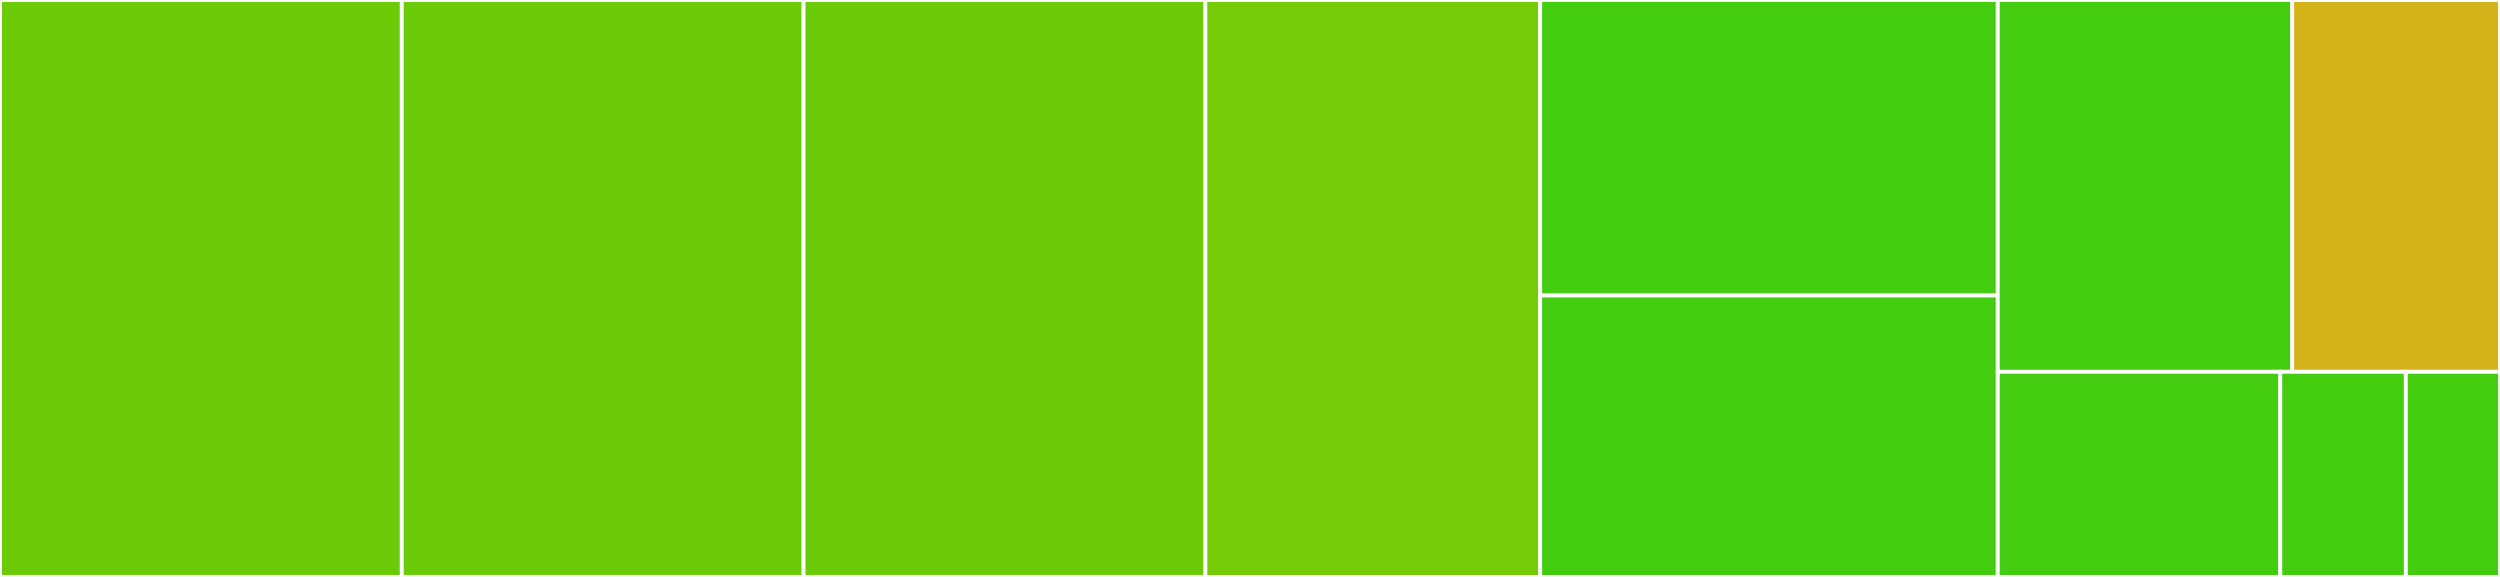 <svg baseProfile="full" width="650" height="150" viewBox="0 0 650 150" version="1.1"
xmlns="http://www.w3.org/2000/svg" xmlns:ev="http://www.w3.org/2001/xml-events"
xmlns:xlink="http://www.w3.org/1999/xlink">

<rect x="0" y="0" width="650" height="150" fill="#333333" stroke="none"/>

<style>rect.s{mask:url(#mask);}</style>
<defs>
  <pattern id="white" width="4" height="4" patternUnits="userSpaceOnUse" patternTransform="rotate(45)">
    <rect width="2" height="2" transform="translate(0,0)" fill="white"></rect>
  </pattern>
  <mask id="mask">
    <rect x="0" y="0" width="100%" height="100%" fill="url(#white)"></rect>
  </mask>
</defs>

<rect x="0" y="0" width="104.464" height="150.0" fill="#6ccb08" stroke="white" stroke-width="1" class=" tooltipped" data-content="fps.py"><title>fps.py</title></rect>
<rect x="104.464" y="0" width="104.464" height="150.0" fill="#6ccb08" stroke="white" stroke-width="1" class=" tooltipped" data-content="knn.py"><title>knn.py</title></rect>
<rect x="208.929" y="0" width="104.464" height="150.0" fill="#6ccb08" stroke="white" stroke-width="1" class=" tooltipped" data-content="radius.py"><title>radius.py</title></rect>
<rect x="313.393" y="0" width="87.054" height="150.0" fill="#74cb06" stroke="white" stroke-width="1" class=" tooltipped" data-content="nearest.py"><title>nearest.py</title></rect>
<rect x="400.446" y="0" width="118.973" height="76.829" fill="#4c1" stroke="white" stroke-width="1" class=" tooltipped" data-content="graclus.py"><title>graclus.py</title></rect>
<rect x="400.446" y="76.829" width="118.973" height="73.171" fill="#4c1" stroke="white" stroke-width="1" class=" tooltipped" data-content="__init__.py"><title>__init__.py</title></rect>
<rect x="519.42" y="0" width="76.547" height="96.667" fill="#4c1" stroke="white" stroke-width="1" class=" tooltipped" data-content="rw.py"><title>rw.py</title></rect>
<rect x="595.967" y="0" width="54.033" height="96.667" fill="#d3b319" stroke="white" stroke-width="1" class=" tooltipped" data-content="testing.py"><title>testing.py</title></rect>
<rect x="519.42" y="96.667" width="73.451" height="53.333" fill="#4c1" stroke="white" stroke-width="1" class=" tooltipped" data-content="sampler.py"><title>sampler.py</title></rect>
<rect x="592.871" y="96.667" width="32.645" height="53.333" fill="#4c1" stroke="white" stroke-width="1" class=" tooltipped" data-content="grid.py"><title>grid.py</title></rect>
<rect x="625.516" y="96.667" width="24.484" height="53.333" fill="#4c1" stroke="white" stroke-width="1" class=" tooltipped" data-content="typing.py"><title>typing.py</title></rect>
</svg>